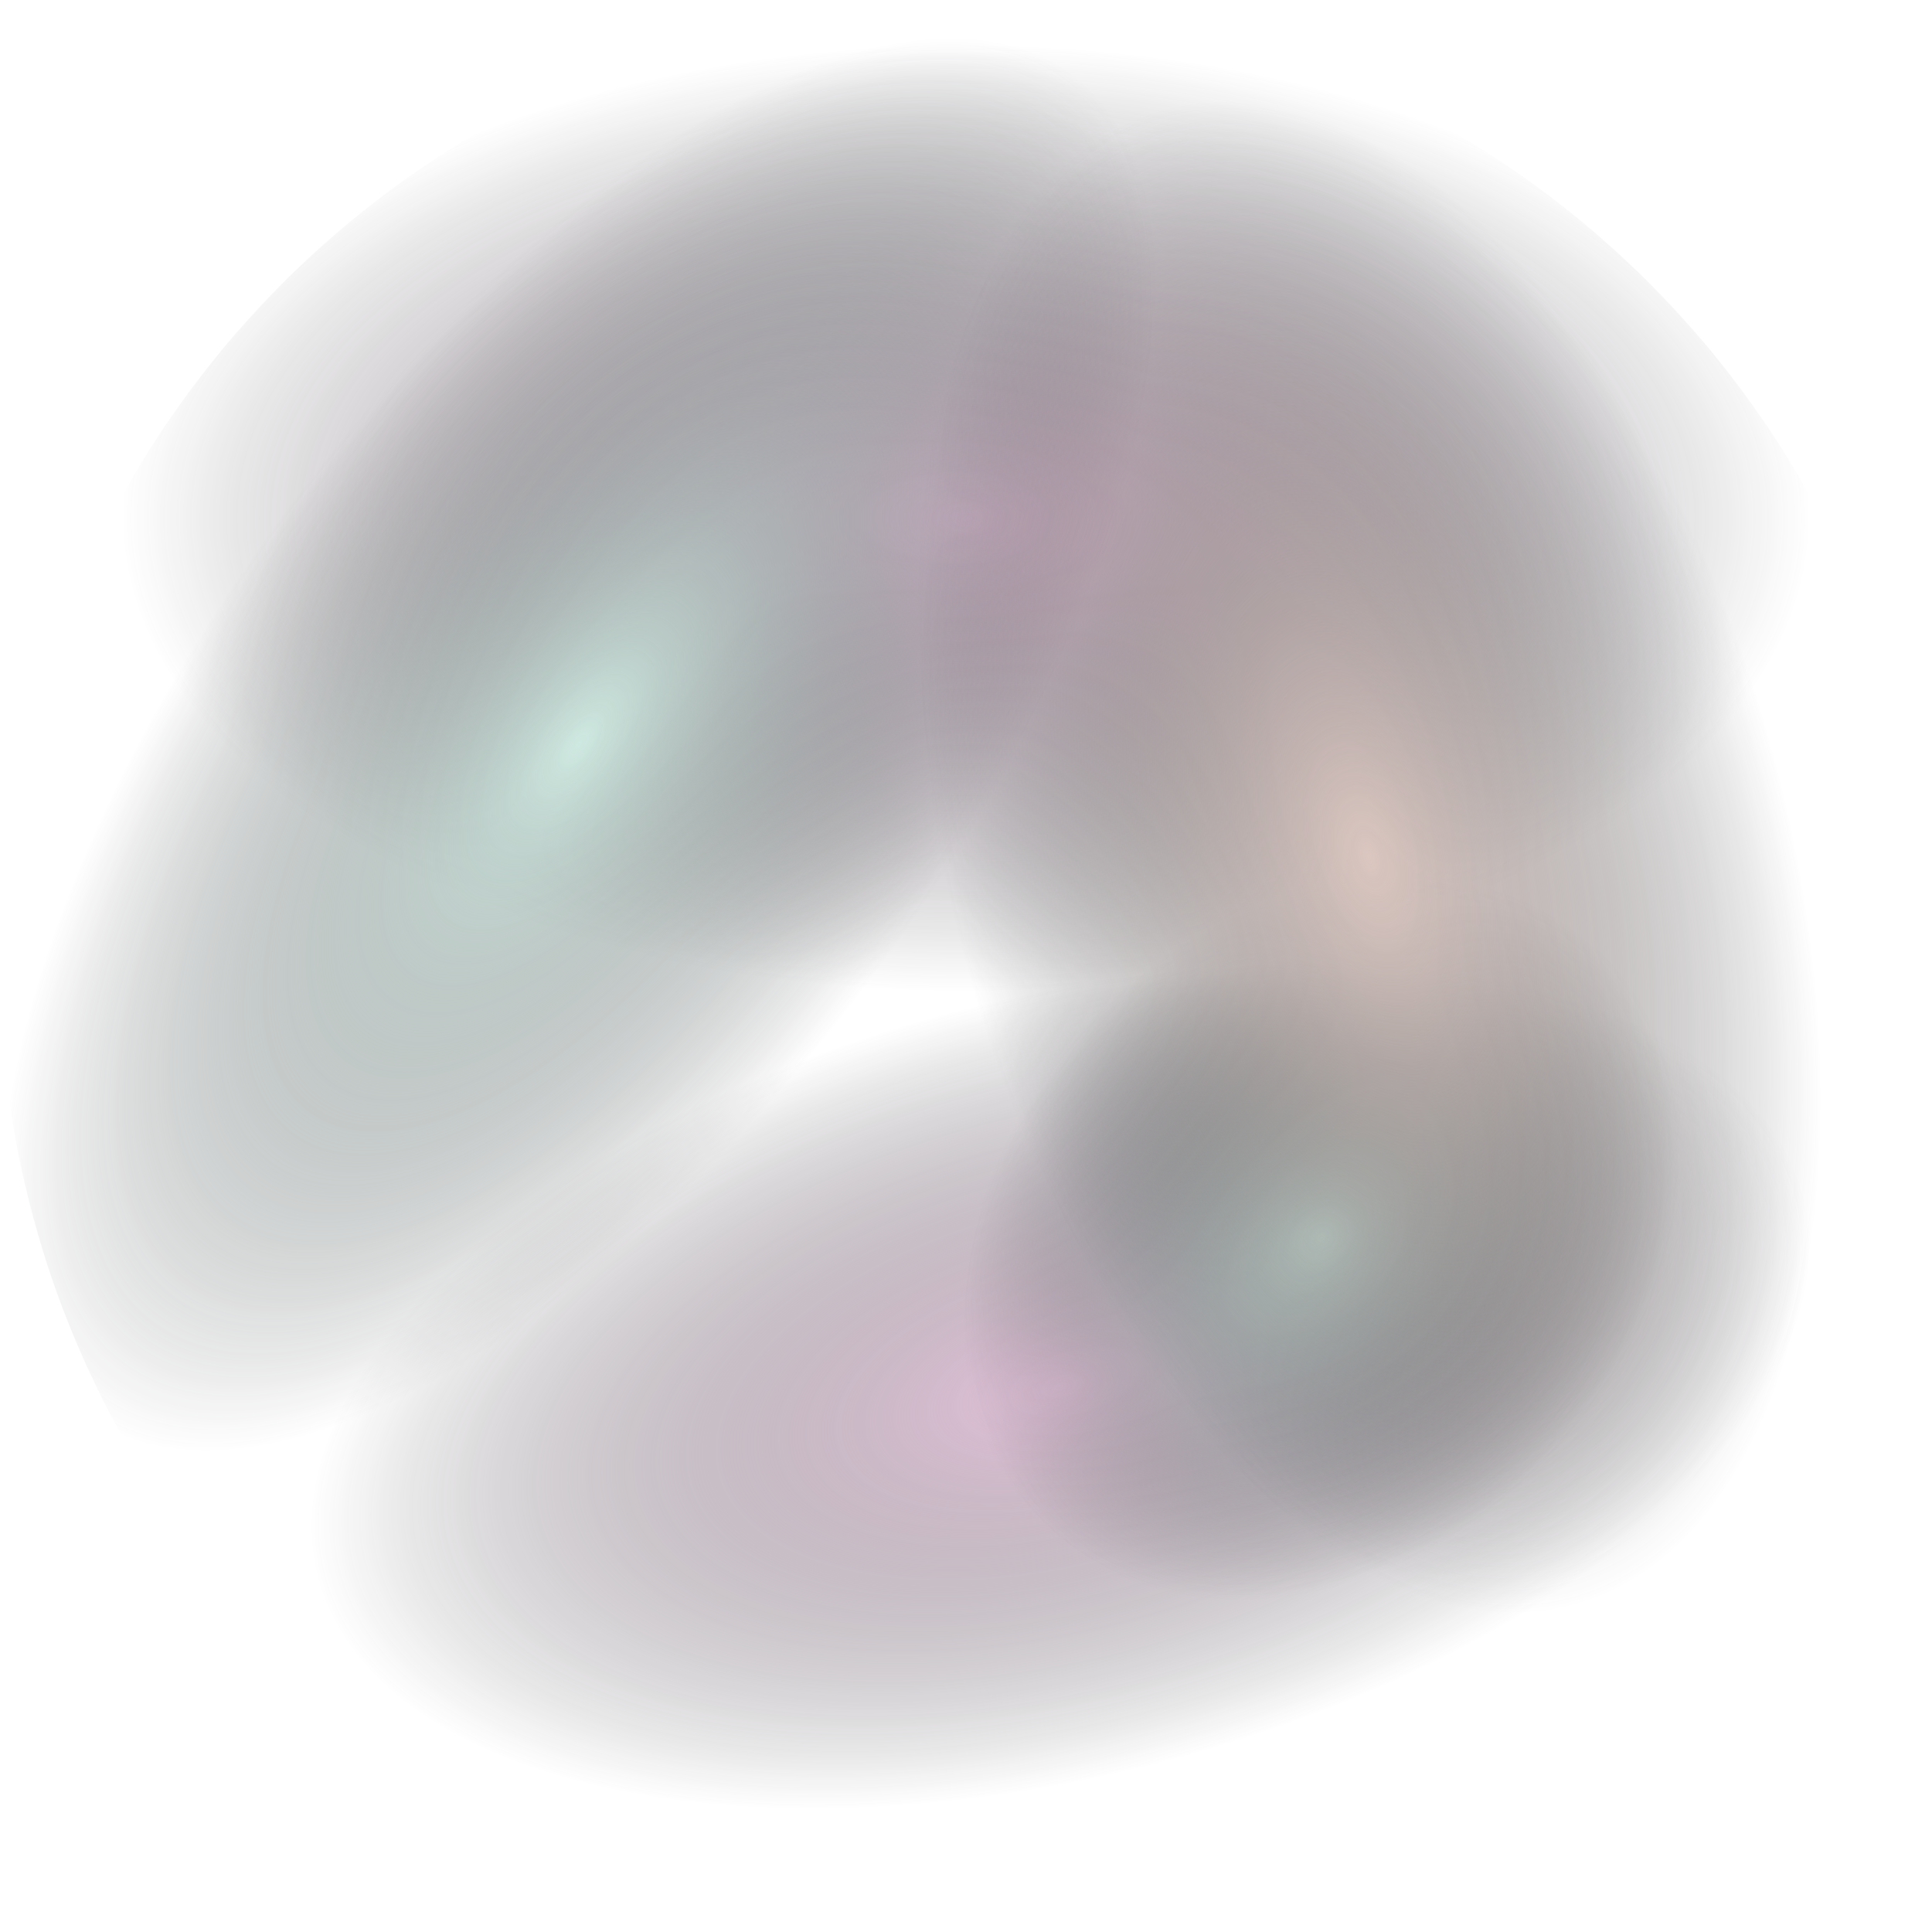 <svg width="1358" height="1358" viewBox="0 0 1358 1358" fill="none" xmlns="http://www.w3.org/2000/svg">
<g opacity="0.9">
<circle cx="679" cy="679" r="679" fill="url(#paint0_radial_330_66)"/>
<circle cx="679" cy="679" r="679" fill="url(#paint1_radial_330_66)"/>
<circle cx="679" cy="679" r="679" fill="url(#paint2_radial_330_66)"/>
<circle cx="679" cy="679" r="679" fill="url(#paint3_radial_330_66)"/>
<circle cx="679" cy="679" r="679" fill="url(#paint4_radial_330_66)"/>
</g>
<defs>
<radialGradient id="paint0_radial_330_66" cx="0" cy="0" r="1" gradientUnits="userSpaceOnUse" gradientTransform="translate(679 363.186) rotate(90) scale(333.86 591.742)">
<stop stop-color="#E4BCD8"/>
<stop offset="1" stop-color="#2A2A2E" stop-opacity="0"/>
</radialGradient>
<radialGradient id="paint1_radial_330_66" cx="0" cy="0" r="1" gradientUnits="userSpaceOnUse" gradientTransform="translate(746.481 975.082) rotate(-104.225) scale(274.613 538.428)">
<stop stop-color="#E3BDD8"/>
<stop offset="1" stop-color="#2A2A2E" stop-opacity="0"/>
</radialGradient>
<radialGradient id="paint2_radial_330_66" cx="0" cy="0" r="1" gradientUnits="userSpaceOnUse" gradientTransform="translate(408.028 523.636) rotate(36.34) scale(262.184 581.149)">
<stop stop-color="#C9E6DD"/>
<stop offset="1" stop-color="#2A2A2E" stop-opacity="0"/>
</radialGradient>
<radialGradient id="paint3_radial_330_66" cx="0" cy="0" r="1" gradientUnits="userSpaceOnUse" gradientTransform="translate(928.5 870.5) rotate(-136.455) scale(222.81 281.937)">
<stop stop-color="#C9E6DD"/>
<stop offset="1" stop-color="#2A2A2E" stop-opacity="0"/>
</radialGradient>
<radialGradient id="paint4_radial_330_66" cx="0" cy="0" r="1" gradientUnits="userSpaceOnUse" gradientTransform="translate(962.527 600.533) rotate(164.53) scale(294.185 547.961)">
<stop stop-color="#D7C0B9"/>
<stop offset="1" stop-color="#2A2A2E" stop-opacity="0"/>
</radialGradient>
</defs>
</svg>
